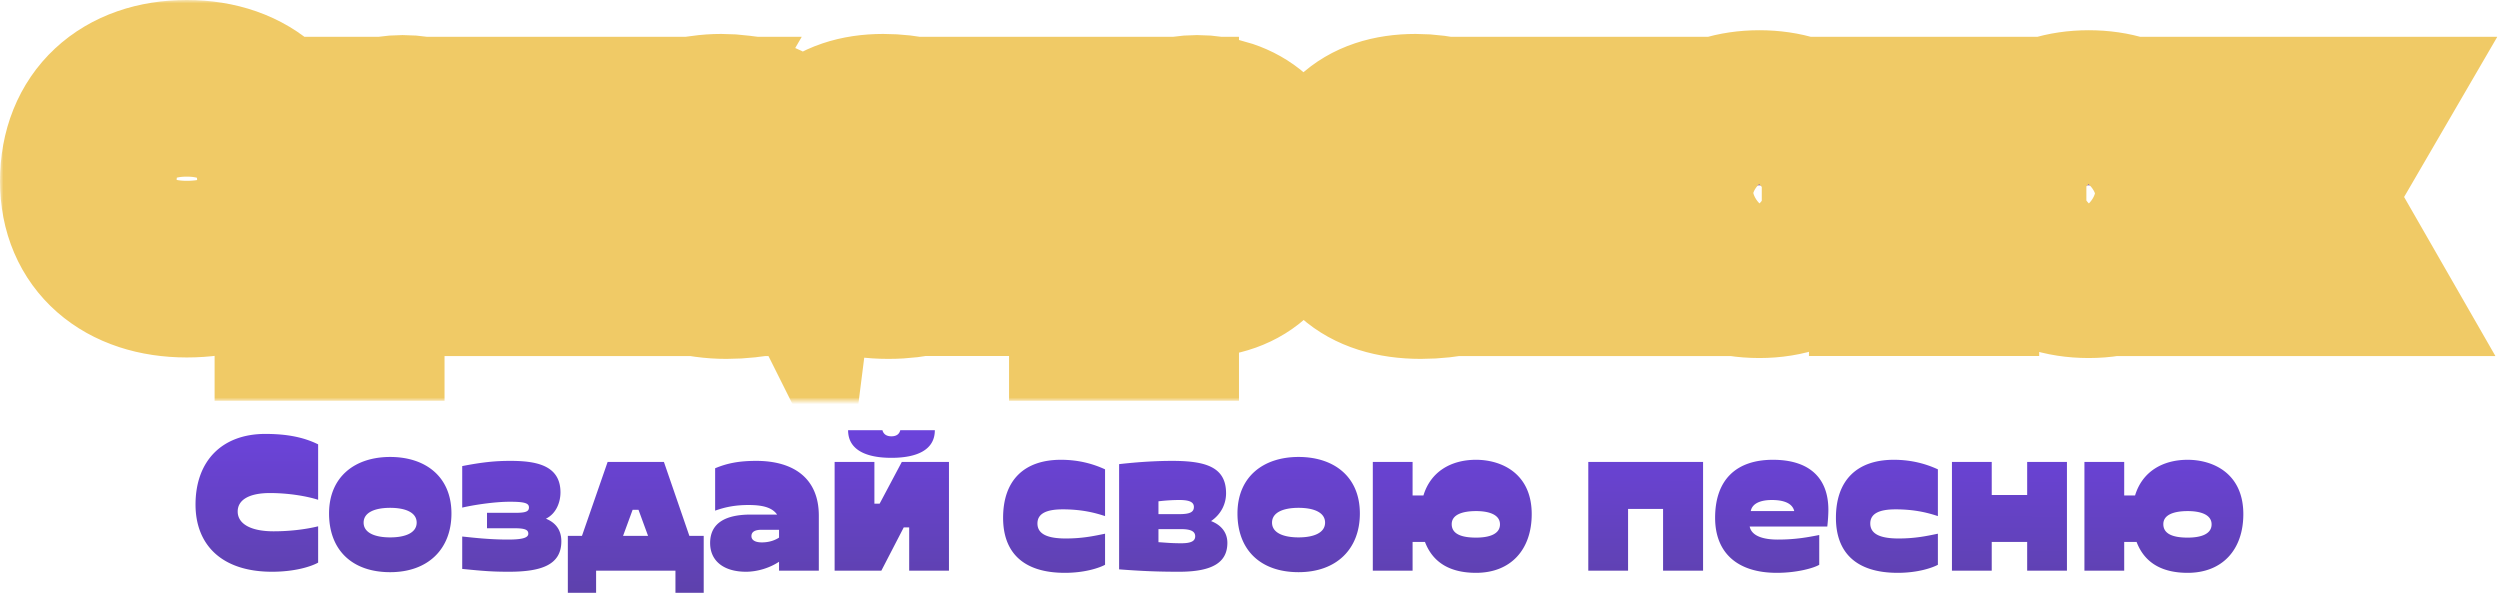 <svg width="368" height="90" fill="none" xmlns="http://www.w3.org/2000/svg"><mask id="n" maskUnits="userSpaceOnUse" x="0" y="0" width="368" height="59" fill="#000"><path fill="#fff" d="M0 0h368v59H0z"/><path d="M42.026 26.771C42.026 18.206 36.238 13 27.492 13 18.745 13 13 18.164 13 26.687c0 8.061 5.788 12.931 14.492 12.931 8.703 0 14.534-4.45 14.534-12.847zm-14.534 4.996c-3.387 0-6.346-1.301-6.346-3.736 0-2.436 3.002-3.653 6.346-3.653 3.344 0 6.302 1.175 6.302 3.652 0 2.478-2.915 3.737-6.302 3.737zM69.93 28.618c0-7.095-4.931-10.454-10.677-10.454-2.53 0-5.145.798-6.817 2.057v-1.805H44.59V46h7.846v-7.935c1.587.966 3.945 1.595 6.517 1.595 6.775 0 10.976-3.946 10.976-11.042zm-11.491 4.409c-2.573 0-4.63-.588-6.003-1.26v-2.435c1.63-.966 3.902-1.47 6.003-1.47 2.83 0 4.759.63 4.759 2.52 0 1.68-1.672 2.645-4.76 2.645zM86.409 39.408h8.875l-6.003-10.454 6.132-10.538h-8.918l-3.559 6.172h-2.572v-6.172h-7.847v20.992h7.847v-5.794h2.615l3.43 5.794z"/><path d="M116.891 30.886c.128-1.008.214-2.352.214-3.233 0-6.172-3.773-9.657-10.933-9.657s-11.405 3.779-11.405 11.21c0 6.592 4.202 10.622 12.177 10.622 3.987 0 7.288-.923 8.36-1.553v-5.752c-2.186.42-4.63.882-8.189.882-2.83 0-5.145-.672-5.531-2.52h15.307zm-15.092-2.981c.3-1.554 2.058-2.142 4.159-2.142 2.1 0 4.03.504 4.416 2.142h-8.575zM138.705 32.271c-2.273.462-4.502.924-7.761.924-3.387 0-5.573-.756-5.573-2.897 0-1.932 1.8-2.73 4.973-2.73 3.944 0 6.517.714 8.361 1.302v-9.027c-2.316-1.05-5.188-1.847-8.704-1.847-7.16 0-11.405 3.863-11.405 11.21 0 6.592 3.859 10.622 12.177 10.622 3.987 0 6.817-.965 7.932-1.553V32.27zM159.399 18.416h-19.208v9.237h5.574v11.755h8.06V27.653h5.574v-9.237zM186.872 28.618c0-7.095-4.93-10.454-10.676-10.454-2.529 0-5.145.798-6.817 2.057v-1.805h-7.846V46h7.846v-7.935c1.587.966 3.945 1.595 6.517 1.595 6.775 0 10.976-3.946 10.976-11.042zm-11.49 4.409c-2.573 0-4.631-.588-6.003-1.26v-2.435c1.63-.966 3.902-1.47 6.003-1.47 2.83 0 4.759.63 4.759 2.52 0 1.68-1.672 2.645-4.759 2.645zM219.095 30.886c.129-1.008.215-2.352.215-3.233 0-6.172-3.773-9.657-10.933-9.657s-11.405 3.779-11.405 11.21c0 6.592 4.202 10.622 12.176 10.622 3.988 0 7.289-.923 8.361-1.553v-5.752c-2.187.42-4.63.882-8.189.882-2.83 0-5.145-.672-5.531-2.52h15.306zm-15.092-2.981c.301-1.554 2.058-2.142 4.159-2.142s4.031.504 4.416 2.142h-8.575zM221.659 18.416v20.992h7.846v-5.542h6.988v5.542h7.846V18.416h-7.846v6.382h-6.988v-6.382h-7.846zM271.067 28.366c0-7.137-5.145-10.916-12.091-10.916s-12.048 3.821-12.048 10.916c0 7.096 4.588 11.336 12.048 11.336s12.091-4.45 12.091-11.336zm-12.091 4.619c-3.001 0-5.231-.882-5.231-2.855 0-1.973 2.23-2.855 5.231-2.855s5.231.882 5.231 2.855c0 1.973-2.23 2.855-5.231 2.855zM294.114 18.416h-21.781v9.237h6.946v11.755h7.889V27.653h6.946v-9.237zM319.552 28.366c0-7.137-5.145-10.916-12.091-10.916-6.945 0-12.047 3.821-12.047 10.916 0 7.096 4.587 11.336 12.047 11.336 7.461 0 12.091-4.45 12.091-11.336zm-12.091 4.619c-3.001 0-5.23-.882-5.23-2.855 0-1.973 2.229-2.855 5.23-2.855 3.002 0 5.231.882 5.231 2.855 0 1.973-2.229 2.855-5.231 2.855zM335.996 39.408h8.875l-6.002-10.454L345 18.416h-8.918l-3.559 6.172h-2.572v-6.172h-7.846v20.992h7.846v-5.794h2.615l3.43 5.794z"/></mask><path d="M42.026 26.771C42.026 18.206 36.238 13 27.492 13 18.745 13 13 18.164 13 26.687c0 8.061 5.788 12.931 14.492 12.931 8.703 0 14.534-4.45 14.534-12.847zm-14.534 4.996c-3.387 0-6.346-1.301-6.346-3.736 0-2.436 3.002-3.653 6.346-3.653 3.344 0 6.302 1.175 6.302 3.652 0 2.478-2.915 3.737-6.302 3.737z" fill="url(#a)"/><path d="M69.93 28.618c0-7.095-4.931-10.454-10.677-10.454-2.53 0-5.145.798-6.817 2.057v-1.805H44.59V46h7.846v-7.935c1.587.966 3.945 1.595 6.517 1.595 6.775 0 10.976-3.946 10.976-11.042zm-11.491 4.409c-2.573 0-4.63-.588-6.003-1.26v-2.435c1.63-.966 3.902-1.47 6.003-1.47 2.83 0 4.759.63 4.759 2.52 0 1.68-1.672 2.645-4.76 2.645z" fill="url(#b)"/><path d="M86.409 39.408h8.875l-6.003-10.454 6.132-10.538h-8.918l-3.559 6.172h-2.572v-6.172h-7.847v20.992h7.847v-5.794h2.615l3.43 5.794z" fill="url(#c)"/><path d="M116.891 30.886c.128-1.008.214-2.352.214-3.233 0-6.172-3.773-9.657-10.933-9.657s-11.405 3.779-11.405 11.21c0 6.592 4.202 10.622 12.177 10.622 3.987 0 7.288-.923 8.36-1.553v-5.752c-2.186.42-4.63.882-8.189.882-2.83 0-5.145-.672-5.531-2.52h15.307zm-15.092-2.981c.3-1.554 2.058-2.142 4.159-2.142 2.1 0 4.03.504 4.416 2.142h-8.575z" fill="url(#d)"/><path d="M138.705 32.271c-2.273.462-4.502.924-7.761.924-3.387 0-5.573-.756-5.573-2.897 0-1.932 1.8-2.73 4.973-2.73 3.944 0 6.517.714 8.361 1.302v-9.027c-2.316-1.05-5.188-1.847-8.704-1.847-7.16 0-11.405 3.863-11.405 11.21 0 6.592 3.859 10.622 12.177 10.622 3.987 0 6.817-.965 7.932-1.553V32.27z" fill="url(#e)"/><path d="M159.399 18.416h-19.208v9.237h5.574v11.755h8.06V27.653h5.574v-9.237z" fill="url(#f)"/><path d="M186.872 28.618c0-7.095-4.93-10.454-10.676-10.454-2.529 0-5.145.798-6.817 2.057v-1.805h-7.846V46h7.846v-7.935c1.587.966 3.945 1.595 6.517 1.595 6.775 0 10.976-3.946 10.976-11.042zm-11.49 4.409c-2.573 0-4.631-.588-6.003-1.26v-2.435c1.63-.966 3.902-1.47 6.003-1.47 2.83 0 4.759.63 4.759 2.52 0 1.68-1.672 2.645-4.759 2.645z" fill="url(#g)"/><path d="M219.095 30.886c.129-1.008.215-2.352.215-3.233 0-6.172-3.773-9.657-10.933-9.657s-11.405 3.779-11.405 11.21c0 6.592 4.202 10.622 12.176 10.622 3.988 0 7.289-.923 8.361-1.553v-5.752c-2.187.42-4.63.882-8.189.882-2.83 0-5.145-.672-5.531-2.52h15.306zm-15.092-2.981c.301-1.554 2.058-2.142 4.159-2.142s4.031.504 4.416 2.142h-8.575z" fill="url(#h)"/><path d="M221.659 18.416v20.992h7.846v-5.542h6.988v5.542h7.846V18.416h-7.846v6.382h-6.988v-6.382h-7.846z" fill="url(#i)"/><path d="M271.067 28.366c0-7.137-5.145-10.916-12.091-10.916s-12.048 3.821-12.048 10.916c0 7.096 4.588 11.336 12.048 11.336s12.091-4.45 12.091-11.336zm-12.091 4.619c-3.001 0-5.231-.882-5.231-2.855 0-1.973 2.23-2.855 5.231-2.855s5.231.882 5.231 2.855c0 1.973-2.23 2.855-5.231 2.855z" fill="url(#j)"/><path d="M294.114 18.416h-21.781v9.237h6.946v11.755h7.889V27.653h6.946v-9.237z" fill="url(#k)"/><path d="M319.552 28.366c0-7.137-5.145-10.916-12.091-10.916-6.945 0-12.047 3.821-12.047 10.916 0 7.096 4.587 11.336 12.047 11.336 7.461 0 12.091-4.45 12.091-11.336zm-12.091 4.619c-3.001 0-5.23-.882-5.23-2.855 0-1.973 2.229-2.855 5.23-2.855 3.002 0 5.231.882 5.231 2.855 0 1.973-2.229 2.855-5.231 2.855z" fill="url(#l)"/><path d="M335.996 39.408h8.875l-6.002-10.454L345 18.416h-8.918l-3.559 6.172h-2.572v-6.172h-7.846v20.992h7.846v-5.794h2.615l3.43 5.794z" fill="url(#m)"/><path d="M42.026 26.771C42.026 18.206 36.238 13 27.492 13 18.745 13 13 18.164 13 26.687c0 8.061 5.788 12.931 14.492 12.931 8.703 0 14.534-4.45 14.534-12.847zm-14.534 4.996c-3.387 0-6.346-1.301-6.346-3.736 0-2.436 3.002-3.653 6.346-3.653 3.344 0 6.302 1.175 6.302 3.652 0 2.478-2.915 3.737-6.302 3.737zM69.93 28.618c0-7.095-4.931-10.454-10.677-10.454-2.53 0-5.145.798-6.817 2.057v-1.805H44.59V46h7.846v-7.935c1.587.966 3.945 1.595 6.517 1.595 6.775 0 10.976-3.946 10.976-11.042zm-11.491 4.409c-2.573 0-4.63-.588-6.003-1.26v-2.435c1.63-.966 3.902-1.47 6.003-1.47 2.83 0 4.759.63 4.759 2.52 0 1.68-1.672 2.645-4.76 2.645zM86.409 39.408h8.875l-6.003-10.454 6.132-10.538h-8.918l-3.559 6.172h-2.572v-6.172h-7.847v20.992h7.847v-5.794h2.615l3.43 5.794z" stroke="#F0CA66" stroke-width="26" mask="url(#n)"/><path d="M116.891 30.886c.128-1.008.214-2.352.214-3.233 0-6.172-3.773-9.657-10.933-9.657s-11.405 3.779-11.405 11.21c0 6.592 4.202 10.622 12.177 10.622 3.987 0 7.288-.923 8.36-1.553v-5.752c-2.186.42-4.63.882-8.189.882-2.83 0-5.145-.672-5.531-2.52h15.307zm-15.092-2.981c.3-1.554 2.058-2.142 4.159-2.142 2.1 0 4.03.504 4.416 2.142h-8.575zM138.705 32.271c-2.273.462-4.502.924-7.761.924-3.387 0-5.573-.756-5.573-2.897 0-1.932 1.8-2.73 4.973-2.73 3.944 0 6.517.714 8.361 1.302v-9.027c-2.316-1.05-5.188-1.847-8.704-1.847-7.16 0-11.405 3.863-11.405 11.21 0 6.592 3.859 10.622 12.177 10.622 3.987 0 6.817-.965 7.932-1.553V32.27zM159.399 18.416h-19.208v9.237h5.574v11.755h8.06V27.653h5.574v-9.237zM186.872 28.618c0-7.095-4.93-10.454-10.676-10.454-2.529 0-5.145.798-6.817 2.057v-1.805h-7.846V46h7.846v-7.935c1.587.966 3.945 1.595 6.517 1.595 6.775 0 10.976-3.946 10.976-11.042zm-11.49 4.409c-2.573 0-4.631-.588-6.003-1.26v-2.435c1.63-.966 3.902-1.47 6.003-1.47 2.83 0 4.759.63 4.759 2.52 0 1.68-1.672 2.645-4.759 2.645zM219.095 30.886c.129-1.008.215-2.352.215-3.233 0-6.172-3.773-9.657-10.933-9.657s-11.405 3.779-11.405 11.21c0 6.592 4.202 10.622 12.176 10.622 3.988 0 7.289-.923 8.361-1.553v-5.752c-2.187.42-4.63.882-8.189.882-2.83 0-5.145-.672-5.531-2.52h15.306zm-15.092-2.981c.301-1.554 2.058-2.142 4.159-2.142s4.031.504 4.416 2.142h-8.575zM221.659 18.416v20.992h7.846v-5.542h6.988v5.542h7.846V18.416h-7.846v6.382h-6.988v-6.382h-7.846zM271.067 28.366c0-7.137-5.145-10.916-12.091-10.916s-12.048 3.821-12.048 10.916c0 7.096 4.588 11.336 12.048 11.336s12.091-4.45 12.091-11.336zm-12.091 4.619c-3.001 0-5.231-.882-5.231-2.855 0-1.973 2.23-2.855 5.231-2.855s5.231.882 5.231 2.855c0 1.973-2.23 2.855-5.231 2.855zM294.114 18.416h-21.781v9.237h6.946v11.755h7.889V27.653h6.946v-9.237zM319.552 28.366c0-7.137-5.145-10.916-12.091-10.916-6.945 0-12.047 3.821-12.047 10.916 0 7.096 4.587 11.336 12.047 11.336 7.461 0 12.091-4.45 12.091-11.336zm-12.091 4.619c-3.001 0-5.23-.882-5.23-2.855 0-1.973 2.229-2.855 5.23-2.855 3.002 0 5.231.882 5.231 2.855 0 1.973-2.229 2.855-5.231 2.855zM335.996 39.408h8.875l-6.002-10.454L345 18.416h-8.918l-3.559 6.172h-2.572v-6.172h-7.846v20.992h7.846v-5.794h2.615l3.43 5.794z" stroke="#F0CA66" stroke-width="26" mask="url(#n)"/><path d="M46.829 77.472c-1.952.48-4.288.736-6.56.736-3.456 0-5.28-1.152-5.28-2.912s1.76-2.72 4.736-2.72c2.72 0 5.408.448 7.104.992v-8.16c-2.144-1.056-4.608-1.536-7.776-1.536-6.336 0-10.272 3.936-10.272 10.4 0 5.856 3.776 9.888 11.264 9.888 3.36 0 5.76-.768 6.784-1.344v-5.344zm19.624-1.888c0-5.44-3.84-8.32-9.024-8.32-5.184 0-8.992 2.912-8.992 8.32s3.424 8.64 8.992 8.64c5.568 0 9.024-3.392 9.024-8.64zm-9.024 3.52c-2.24 0-3.904-.672-3.904-2.176s1.664-2.176 3.904-2.176 3.904.672 3.904 2.176-1.664 2.176-3.904 2.176zm10.61 4.64c3.231.32 4.447.416 6.88.416 4.8 0 7.711-1.024 7.711-4.48 0-1.76-.928-2.784-2.272-3.328 1.568-.768 2.144-2.496 2.144-3.872 0-4.064-3.712-4.64-7.392-4.64-2.208 0-4.128.192-7.072.768v6.112c1.472-.352 4.64-.864 7.008-.864 2.112 0 2.816.192 2.816.832 0 .64-.544.8-2.08.8h-4.096v2.272h4.064c1.6 0 2.016.256 2.016.8 0 .608-.896.864-2.976.864-2.944 0-5.44-.32-6.752-.448v4.768zm35.547-4.864h-2.112L97.73 68h-8.288l-3.776 10.88h-2.08v8.384h4.16V84h11.68v3.264h4.16V78.88zm-10.464-3.84h.864l1.408 3.84h-3.68l1.408-3.84zm18.193-7.2c-2.56 0-4.288.352-6.048 1.088v6.24c1.344-.48 2.816-.832 4.928-.832 2.272 0 3.52.448 4.192 1.408h-3.872c-3.68 0-5.984 1.216-5.984 4.192 0 2.624 1.984 4.224 5.28 4.224 1.696 0 3.52-.576 4.864-1.472V84h5.856v-8.096c0-5.504-3.712-8.064-9.216-8.064zm3.36 11.296c-.544.352-1.376.704-2.528.704-.96 0-1.536-.32-1.536-.928 0-.512.352-.928 1.472-.928h2.592v1.152zm10.165-15.808c0 2.88 2.624 4.064 6.368 4.064s6.4-1.152 6.4-4.064h-5.088c-.16.64-.64.896-1.312.896s-1.152-.288-1.312-.896h-5.056zm4.64 10.816h-.768V68h-5.856v16h6.88l3.296-6.368h.8V84h5.856V68h-6.944l-3.264 6.144zm33.184 4.416c-1.696.352-3.36.704-5.792.704-2.528 0-4.16-.576-4.16-2.208 0-1.472 1.344-2.08 3.712-2.08 2.944 0 4.864.544 6.24.992v-6.88c-1.728-.8-3.872-1.408-6.496-1.408-5.344 0-8.512 2.944-8.512 8.544 0 5.024 2.88 8.096 9.088 8.096 2.976 0 5.088-.736 5.92-1.184V78.56zm18.005 1.344c0-1.504-.896-2.624-2.4-3.2 1.536-1.056 2.208-2.592 2.208-4.096 0-3.872-3.008-4.768-7.936-4.768-2.048 0-4.736.128-7.808.48v15.488c3.328.256 5.728.352 8.832.352 5.024 0 7.104-1.44 7.104-4.256zm-10.144-6.112a26.168 26.168 0 0 1 3.072-.192c1.376 0 2.144.256 2.144 1.024s-.608 1.056-2.144 1.056h-3.072v-1.888zm3.36 4.096c1.504 0 2.048.384 2.048 1.056s-.544 1.024-2.048 1.024-2.336-.096-3.36-.16v-1.92h3.36zm26.287-2.304c0-5.44-3.84-8.32-9.024-8.32-5.184 0-8.992 2.912-8.992 8.32s3.424 8.64 8.992 8.64c5.568 0 9.024-3.392 9.024-8.64zm-9.024 3.52c-2.24 0-3.904-.672-3.904-2.176s1.664-2.176 3.904-2.176 3.904.672 3.904 2.176-1.664 2.176-3.904 2.176zm16.785.672h1.824c1.184 3.104 3.776 4.544 7.52 4.544 5.088 0 8.192-3.392 8.192-8.64 0-6.048-4.512-8-8.192-8-3.712 0-6.688 1.76-7.744 5.248h-1.6V68h-5.856v16h5.856v-4.224zm9.344-4.544c1.952 0 3.52.544 3.52 1.952 0 1.44-1.568 1.952-3.52 1.952-1.984 0-3.584-.448-3.584-1.984 0-1.408 1.6-1.92 3.584-1.92zM233.796 68v16h5.856v-9.088h5.152V84h5.888V68h-16.896zm35.18 9.504c.096-.768.16-1.792.16-2.464 0-4.704-2.816-7.36-8.16-7.36s-8.512 2.88-8.512 8.544c0 5.024 3.136 8.096 9.088 8.096 2.976 0 5.44-.704 6.24-1.184v-4.384c-1.632.32-3.456.672-6.112.672-2.112 0-3.84-.512-4.128-1.92h11.424zm-11.264-2.272c.224-1.184 1.536-1.632 3.104-1.632s3.008.384 3.296 1.632h-6.4zm27.545 3.328c-1.696.352-3.36.704-5.792.704-2.528 0-4.16-.576-4.16-2.208 0-1.472 1.344-2.08 3.712-2.08 2.944 0 4.864.544 6.24.992v-6.88c-1.728-.8-3.872-1.408-6.496-1.408-5.344 0-8.512 2.944-8.512 8.544 0 5.024 2.88 8.096 9.088 8.096 2.976 0 5.088-.736 5.92-1.184V78.56zm2.07-10.56v16h5.856v-4.224h5.216V84h5.856V68h-5.856v4.864h-5.216V68h-5.856zm25.356 11.776h1.824c1.184 3.104 3.776 4.544 7.52 4.544 5.088 0 8.192-3.392 8.192-8.64 0-6.048-4.512-8-8.192-8-3.712 0-6.688 1.76-7.744 5.248h-1.6V68h-5.856v16h5.856v-4.224zm9.344-4.544c1.952 0 3.52.544 3.52 1.952 0 1.44-1.568 1.952-3.52 1.952-1.984 0-3.584-.448-3.584-1.984 0-1.408 1.6-1.92 3.584-1.92z" fill="url(#o)"/><defs><linearGradient id="a" x1="136.478" y1="46" x2="136.592" y2="12.998" gradientUnits="userSpaceOnUse"><stop stop-color="#5C41A7"/><stop offset="1" stop-color="#6D43E0"/></linearGradient><linearGradient id="b" x1="136.478" y1="46" x2="136.592" y2="12.998" gradientUnits="userSpaceOnUse"><stop stop-color="#5C41A7"/><stop offset="1" stop-color="#6D43E0"/></linearGradient><linearGradient id="c" x1="136.478" y1="46" x2="136.592" y2="12.998" gradientUnits="userSpaceOnUse"><stop stop-color="#5C41A7"/><stop offset="1" stop-color="#6D43E0"/></linearGradient><linearGradient id="d" x1="136.478" y1="46" x2="136.592" y2="12.998" gradientUnits="userSpaceOnUse"><stop stop-color="#5C41A7"/><stop offset="1" stop-color="#6D43E0"/></linearGradient><linearGradient id="e" x1="136.478" y1="46" x2="136.592" y2="12.998" gradientUnits="userSpaceOnUse"><stop stop-color="#5C41A7"/><stop offset="1" stop-color="#6D43E0"/></linearGradient><linearGradient id="f" x1="136.478" y1="46" x2="136.592" y2="12.998" gradientUnits="userSpaceOnUse"><stop stop-color="#5C41A7"/><stop offset="1" stop-color="#6D43E0"/></linearGradient><linearGradient id="g" x1="136.478" y1="46" x2="136.592" y2="12.998" gradientUnits="userSpaceOnUse"><stop stop-color="#5C41A7"/><stop offset="1" stop-color="#6D43E0"/></linearGradient><linearGradient id="h" x1="136.478" y1="46" x2="136.592" y2="12.998" gradientUnits="userSpaceOnUse"><stop stop-color="#5C41A7"/><stop offset="1" stop-color="#6D43E0"/></linearGradient><linearGradient id="i" x1="136.478" y1="46" x2="136.592" y2="12.998" gradientUnits="userSpaceOnUse"><stop stop-color="#5C41A7"/><stop offset="1" stop-color="#6D43E0"/></linearGradient><linearGradient id="j" x1="136.478" y1="46" x2="136.592" y2="12.998" gradientUnits="userSpaceOnUse"><stop stop-color="#5C41A7"/><stop offset="1" stop-color="#6D43E0"/></linearGradient><linearGradient id="k" x1="136.478" y1="46" x2="136.592" y2="12.998" gradientUnits="userSpaceOnUse"><stop stop-color="#5C41A7"/><stop offset="1" stop-color="#6D43E0"/></linearGradient><linearGradient id="l" x1="136.478" y1="46" x2="136.592" y2="12.998" gradientUnits="userSpaceOnUse"><stop stop-color="#5C41A7"/><stop offset="1" stop-color="#6D43E0"/></linearGradient><linearGradient id="m" x1="136.478" y1="46" x2="136.592" y2="12.998" gradientUnits="userSpaceOnUse"><stop stop-color="#5C41A7"/><stop offset="1" stop-color="#6D43E0"/></linearGradient><linearGradient id="o" x1="140.692" y1="90" x2="140.789" y2="60.998" gradientUnits="userSpaceOnUse"><stop stop-color="#5C41A7"/><stop offset="1" stop-color="#6D43E0"/></linearGradient></defs></svg>